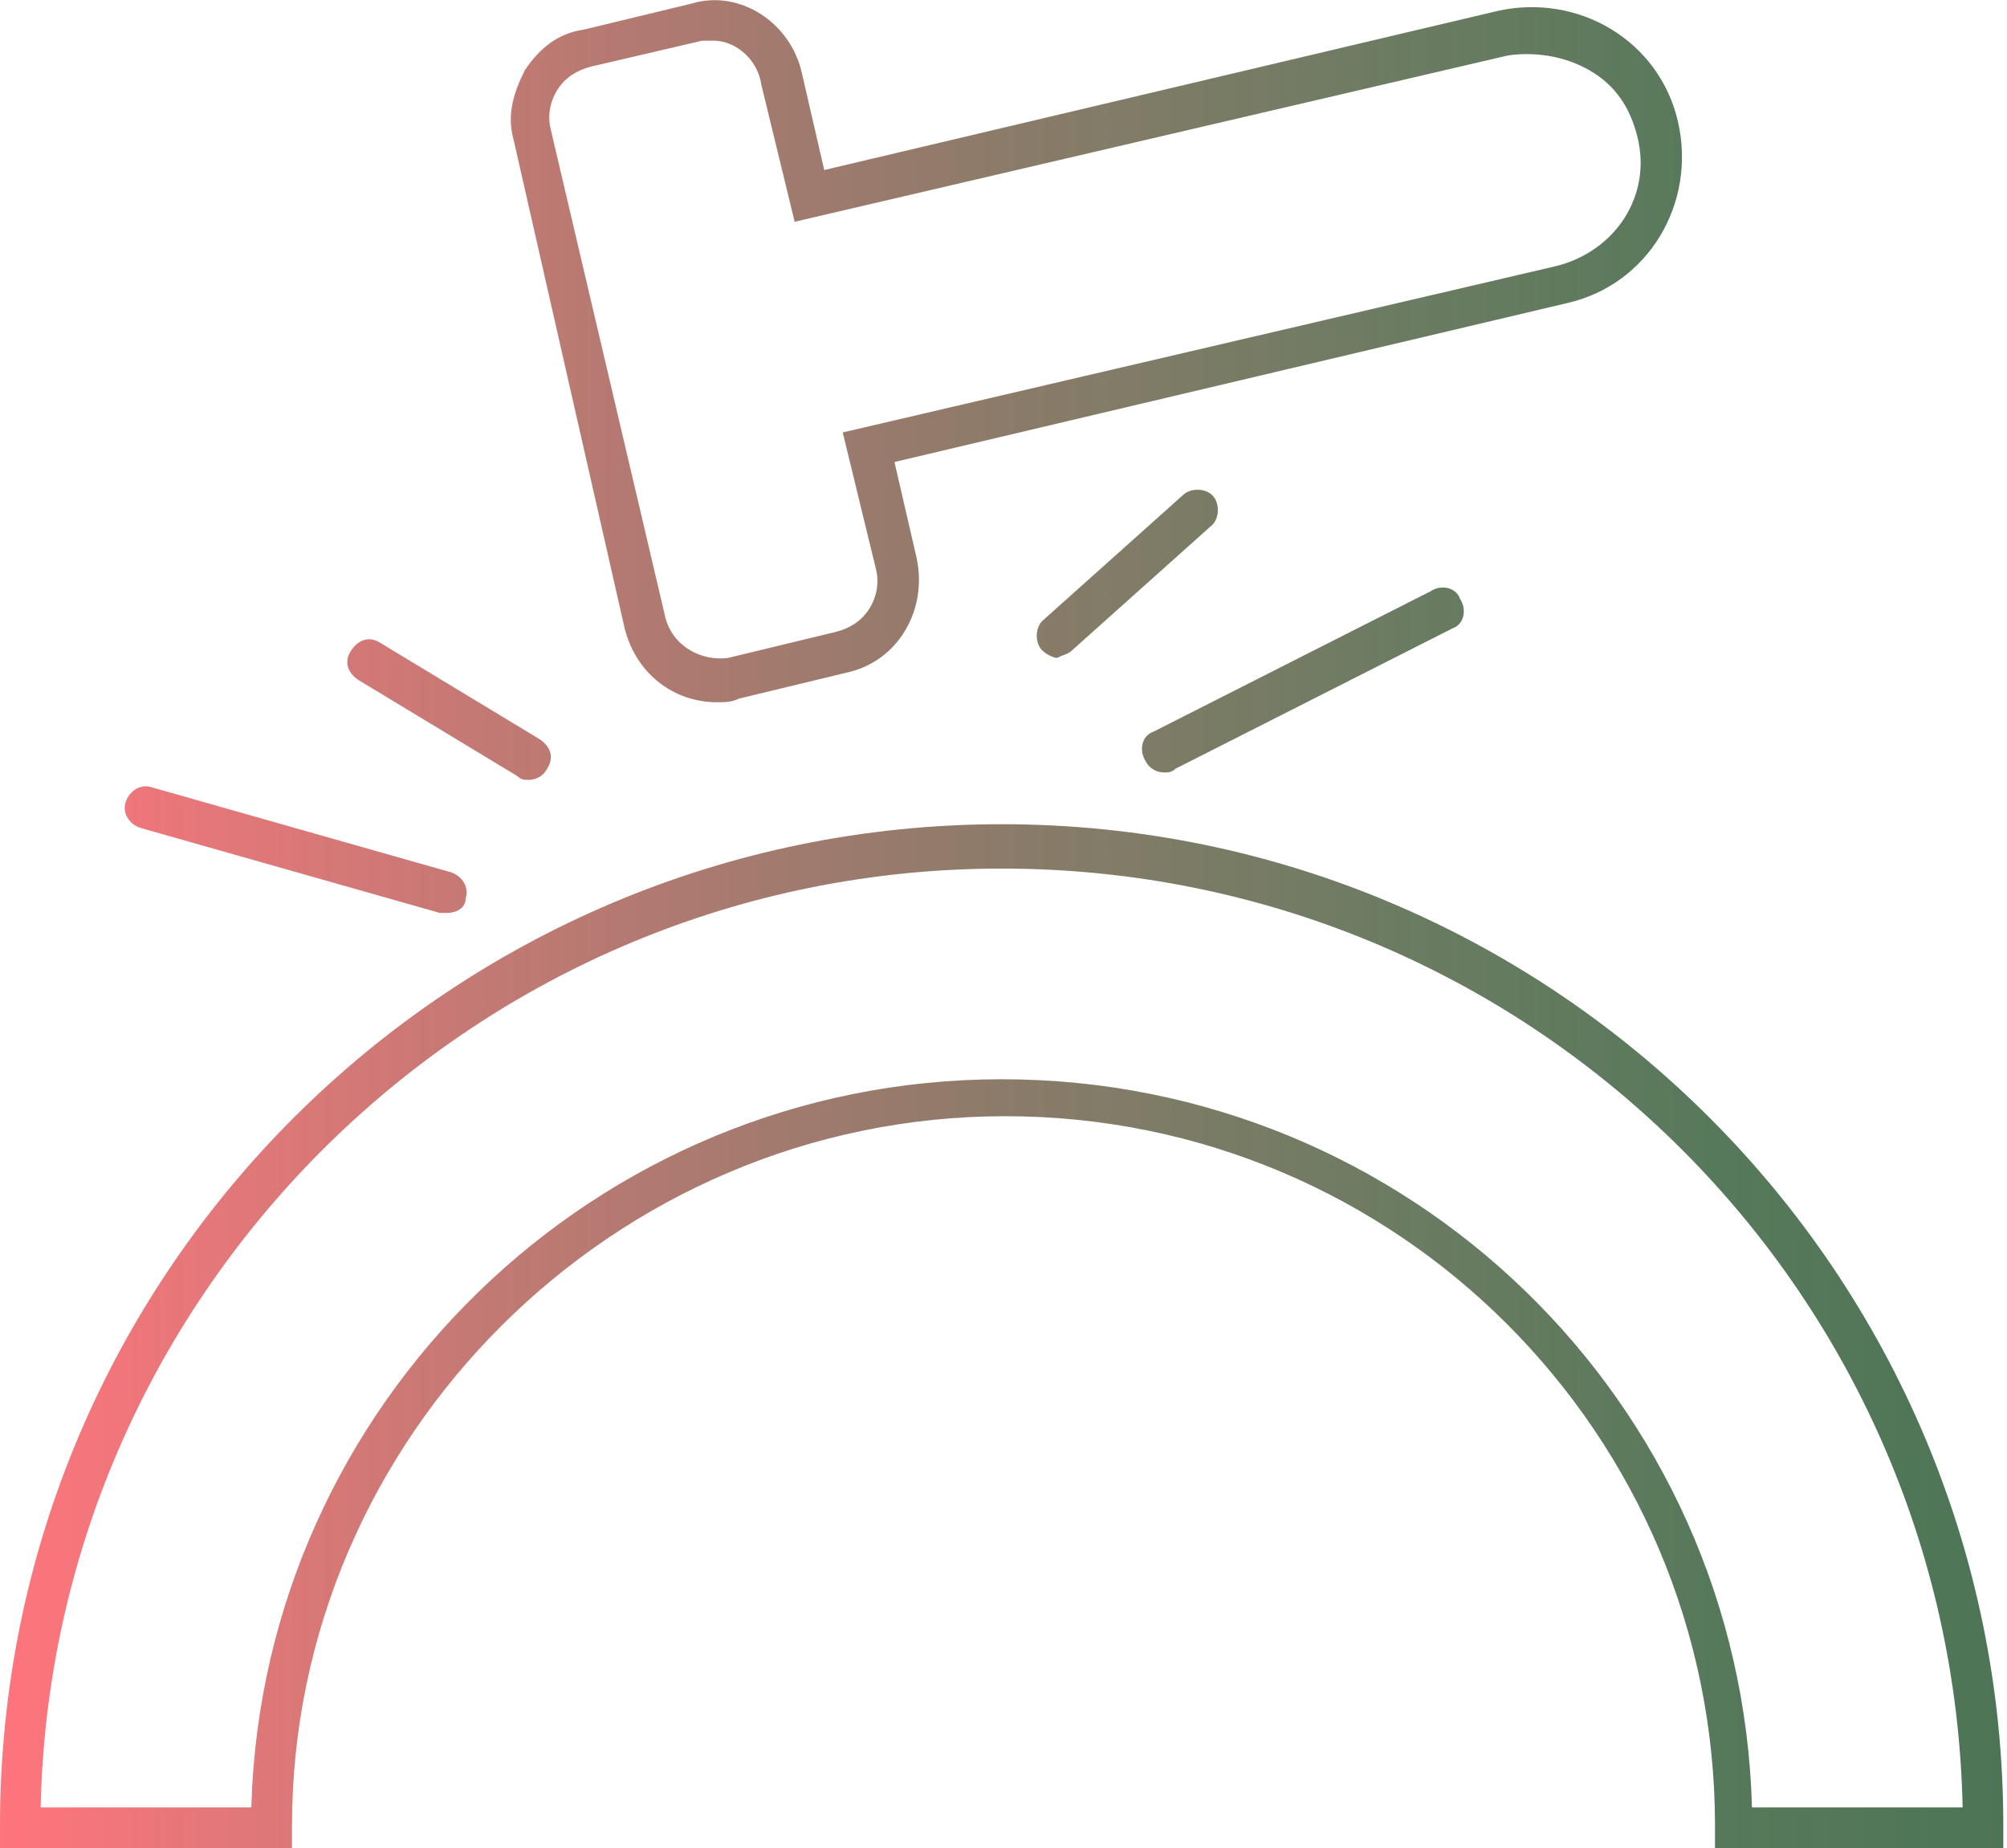 <?xml version="1.0" encoding="utf-8"?>
<!-- Generator: Adobe Illustrator 21.1.0, SVG Export Plug-In . SVG Version: 6.00 Build 0)  -->
<svg version="1.1" xmlns="http://www.w3.org/2000/svg" xmlns:xlink="http://www.w3.org/1999/xlink" x="0px" y="0px"
	 viewBox="0 0 54.3 50" style="enable-background:new 0 0 54.3 50;" xml:space="preserve">
<style type="text/css">
	.st0{fill:url(#SVGID_1_);}
</style>
<g id="Layer_1">
</g>
<g id="Landing_Home">
	<linearGradient id="SVGID_1_" gradientUnits="userSpaceOnUse" x1="0" y1="25" x2="54.262" y2="25">
		<stop  offset="0" style="stop-color:#FF4651;stop-opacity:0.75"/>
		<stop  offset="8.759558e-02" style="stop-color:#E24E52;stop-opacity:0.772"/>
		<stop  offset="0.242" style="stop-color:#B55A53;stop-opacity:0.81"/>
		<stop  offset="0.398" style="stop-color:#8F6354;stop-opacity:0.85"/>
		<stop  offset="0.552" style="stop-color:#726B54;stop-opacity:0.888"/>
		<stop  offset="0.705" style="stop-color:#5E7155;stop-opacity:0.926"/>
		<stop  offset="0.855" style="stop-color:#517455;stop-opacity:0.964"/>
		<stop  offset="1" style="stop-color:#4D7555"/>
	</linearGradient>
	<path class="st0" d="M54.3,50h-7.9v-0.6c0-10.6-8.6-19.2-19.2-19.2S7.9,38.9,7.9,49.4V50H0v-0.6c0-15,12.2-27.1,27.1-27.1
		c15,0,27.1,12.2,27.1,27.1V50z M47.4,48.9h5.7c-0.3-14.1-11.8-25.4-26-25.4c-14.2,0-25.7,11.4-26,25.4h5.7
		c0.3-10.9,9.3-19.7,20.3-19.7S47.1,37.9,47.4,48.9z M12.6,24.3c0.1-0.3-0.1-0.6-0.4-0.7l-8.1-2.3c-0.3-0.1-0.6,0.1-0.7,0.4
		c-0.1,0.3,0.1,0.6,0.4,0.7l8.1,2.3c0.1,0,0.1,0,0.2,0C12.3,24.7,12.6,24.6,12.6,24.3z M14.8,20.8c0.2-0.3,0.1-0.6-0.2-0.8l-4.3-2.6
		c-0.3-0.2-0.6-0.1-0.8,0.2c-0.2,0.3-0.1,0.6,0.2,0.8l4.3,2.6c0.1,0.1,0.2,0.1,0.3,0.1C14.5,21.1,14.7,21,14.8,20.8z M31.8,20.8
		l7.5-3.8c0.3-0.1,0.4-0.5,0.2-0.8c-0.1-0.3-0.5-0.4-0.8-0.2l-7.5,3.8c-0.3,0.1-0.4,0.5-0.2,0.8c0.1,0.2,0.3,0.3,0.5,0.3
		C31.6,20.9,31.7,20.9,31.8,20.8z M29,17.6l3.8-3.4c0.2-0.2,0.2-0.6,0-0.8c-0.2-0.2-0.6-0.2-0.8,0l-3.8,3.4c-0.2,0.2-0.2,0.6,0,0.8
		c0.1,0.1,0.3,0.2,0.4,0.2C28.8,17.7,28.9,17.7,29,17.6z M19.4,19c-1.2,0-2.2-0.8-2.5-2L13.9,3.8c-0.2-0.7,0-1.3,0.3-1.9
		c0.4-0.6,0.9-1,1.6-1.1l2.9-0.7C20-0.3,21.4,0.6,21.7,2l0.6,2.6l18.2-4.3c2.2-0.5,4.4,0.8,4.9,3c0.5,2.2-0.8,4.4-3,4.9l-18.2,4.3
		l0.6,2.6c0.3,1.4-0.5,2.8-1.9,3.1L20,18.9C19.8,19,19.6,19,19.4,19z M19.3,1.1c-0.1,0-0.2,0-0.3,0L16,1.8c-0.4,0.1-0.7,0.3-0.9,0.6
		c-0.2,0.3-0.3,0.7-0.2,1.1L18,16.7c0.2,0.8,1,1.2,1.7,1.1l2.9-0.7c0.4-0.1,0.7-0.3,0.9-0.6c0.2-0.3,0.3-0.7,0.2-1.1l-0.9-3.7
		l19.3-4.5c1.6-0.4,2.6-1.9,2.2-3.5c-0.2-0.8-0.6-1.4-1.3-1.8c-0.7-0.4-1.5-0.5-2.2-0.4L21.5,6l-0.9-3.7C20.5,1.6,19.9,1.1,19.3,1.1
		z"/>
</g>
<g id="TecnoMalla">
</g>
<g id="Isolation_Mode">
</g>
</svg>
